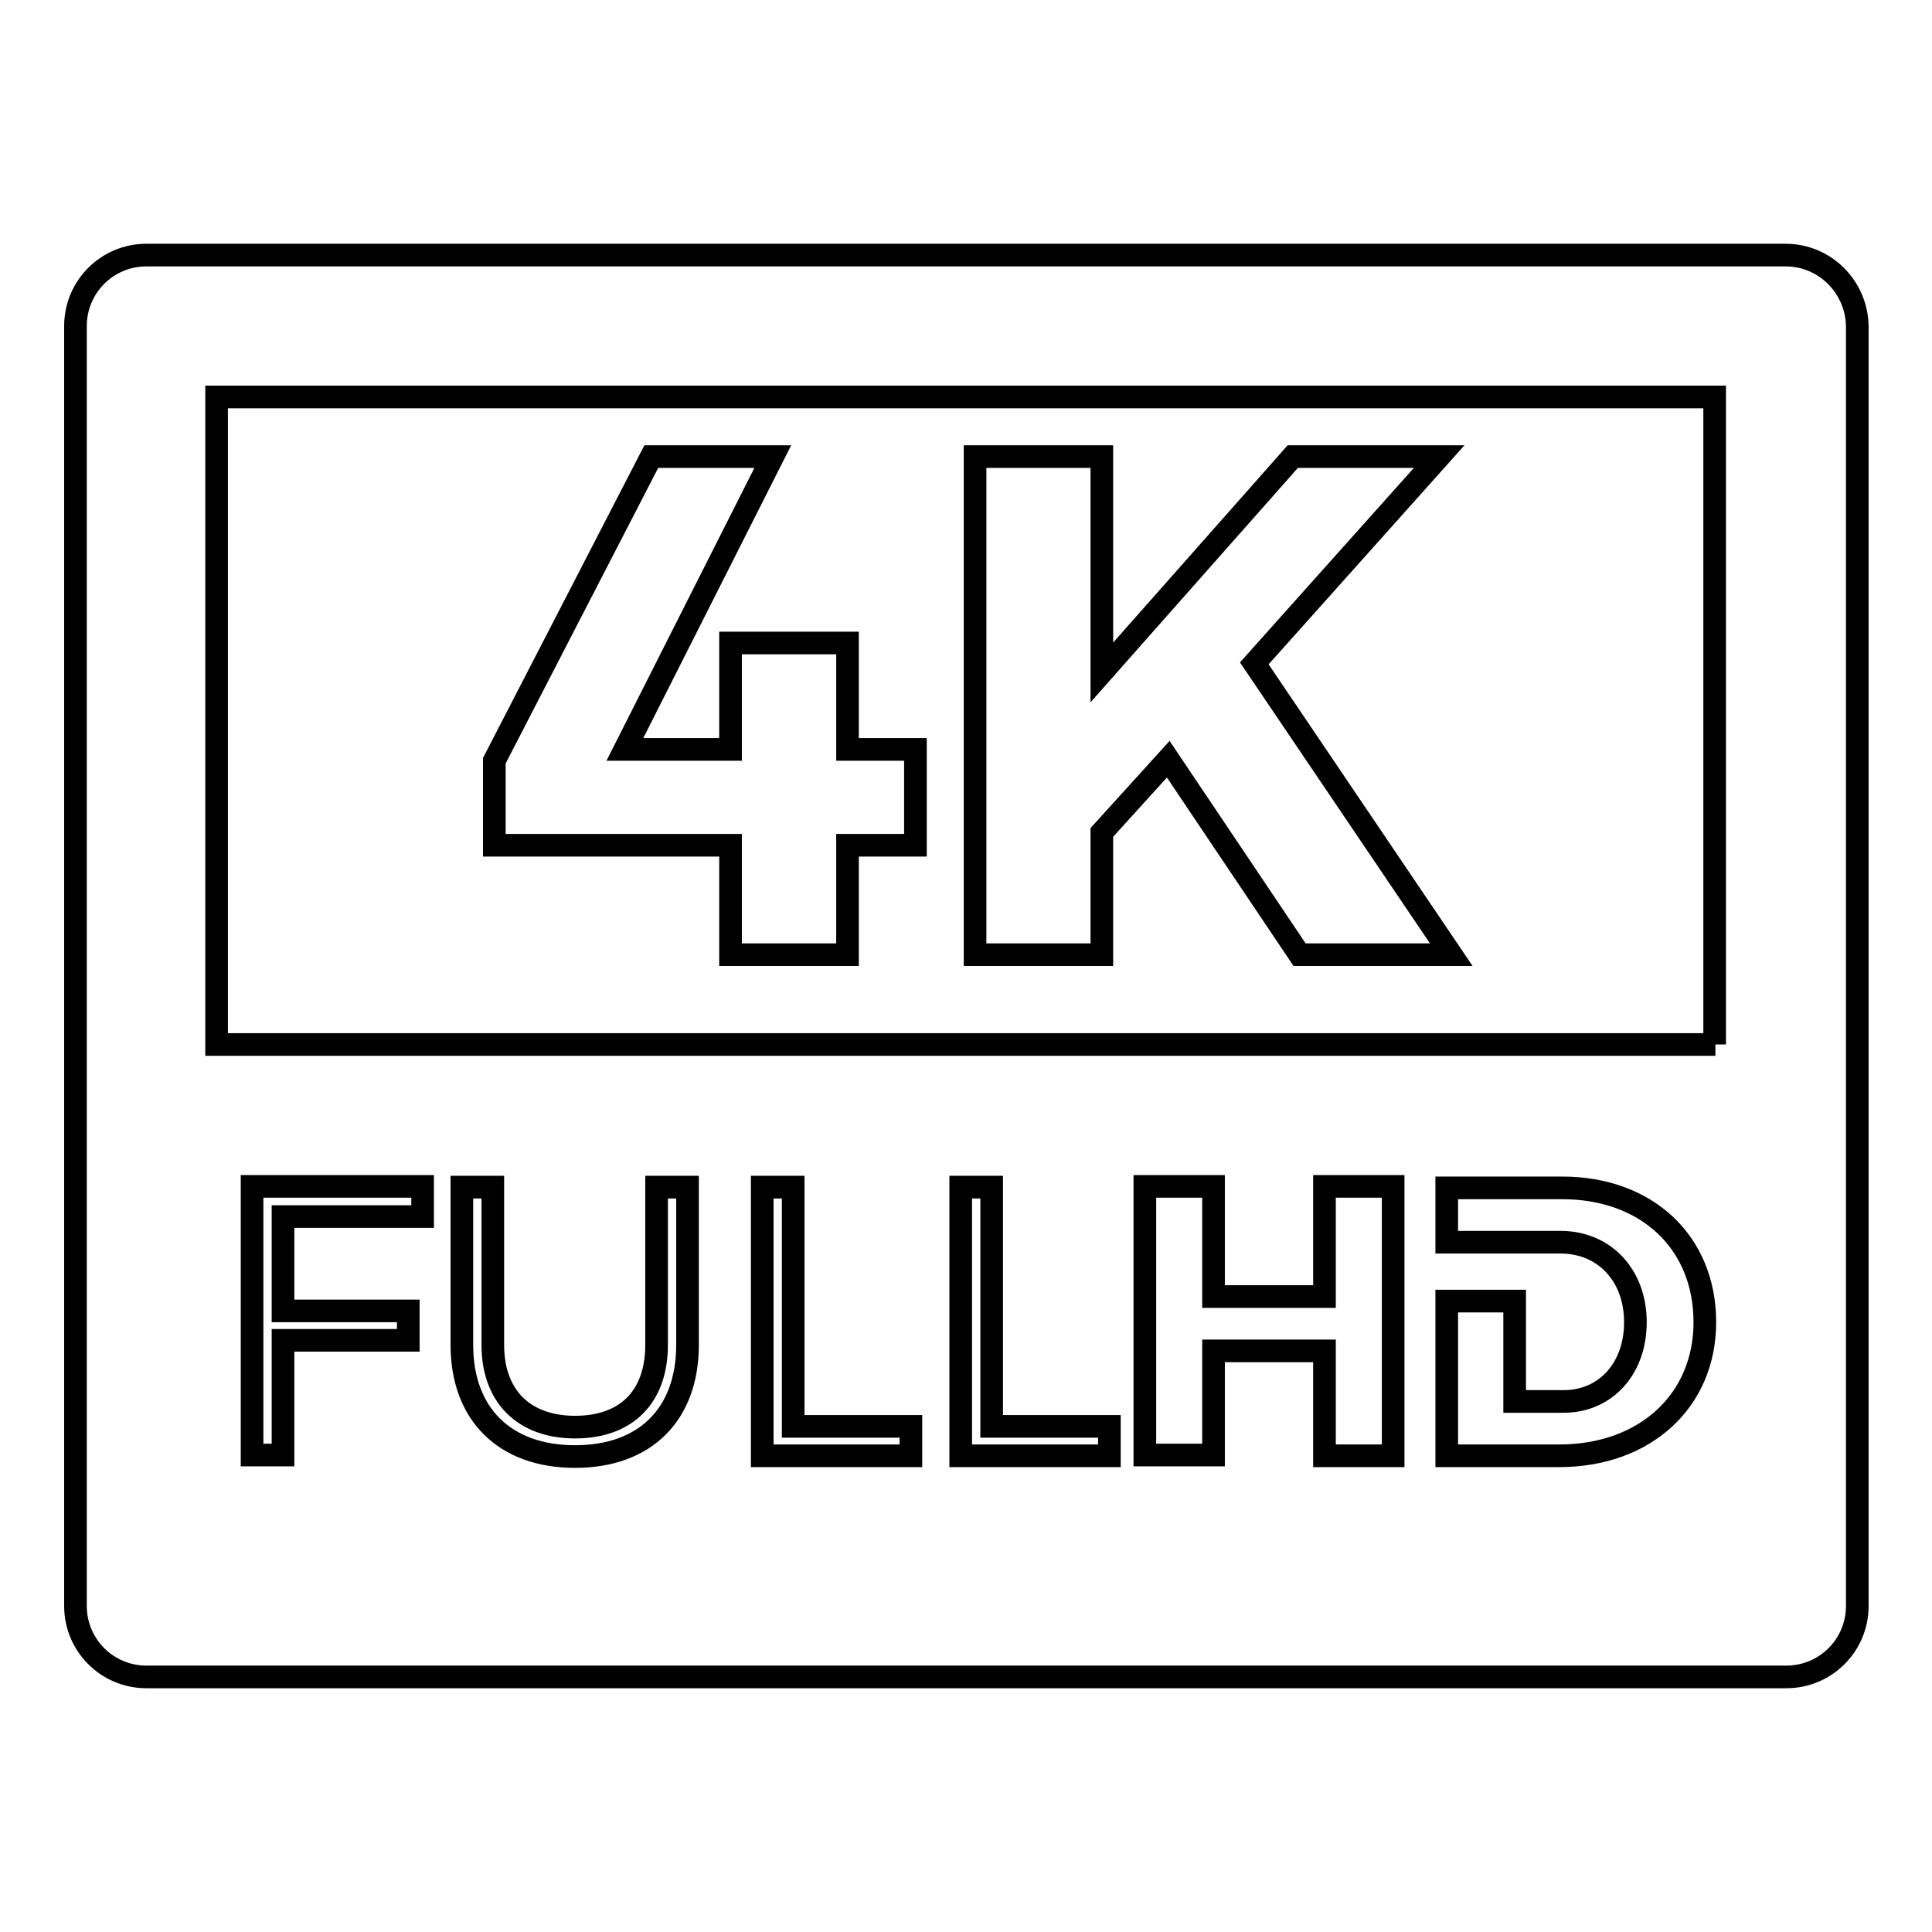 <?xml version="1.0" encoding="utf-8"?>
<!-- Svg Vector Icons : http://www.onlinewebfonts.com/icon -->
<!DOCTYPE svg PUBLIC "-//W3C//DTD SVG 1.1//EN" "http://www.w3.org/Graphics/SVG/1.1/DTD/svg11.dtd">
<svg version="1.1" xmlns="http://www.w3.org/2000/svg" xmlns:xlink="http://www.w3.org/1999/xlink" x="0px" y="0px" viewBox="0 0 256 256" enable-background="new 0 0 256 256" xml:space="preserve">
<g><g><g id="_x34_3-4k_Full_HD"><path stroke-width="3" fill-opacity="0" stroke="#000000"  d="M236.6,33.8H19.4c-5.2,0-9.4,4.2-9.4,9.4v104.6v9.2v55.8c0,5.2,4.2,9.4,9.4,9.4h217.3c5.2,0,9.4-4.2,9.4-9.4V157v-9.2V43.2C246,38,241.8,33.8,236.6,33.8z M56,161.2H37.5v12.5h16.6v3.9H37.5v15.2h-4.1v-35.6H56V161.2L56,161.2z M91.1,178.2c0,9.2-5.6,14.8-14.9,14.8c-9.3,0-15-5.6-15-14.8v-20.9h4.1v20.9c0,6.9,4.2,10.9,10.9,10.9c6.8,0,10.8-4,10.8-10.9v-20.9h4.1L91.1,178.2L91.1,178.2z M120.7,192.9H101v-35.6h4.1V189h15.6V192.9z M147,192.9h-19.7v-35.6h4.1V189H147V192.9L147,192.9z M184.6,192.9h-9.1V179h-14.7v13.8h-9.1v-35.6h9.1v14.6h14.7v-14.6h9.1V192.9z M206.6,192.9h-14.9v-20.5h9v13.3h6.5c5.5,0,9.5-4.3,9.5-10.5c0-6.3-4.2-10.6-9.9-10.6h-15.1v-7.2H207c11.2,0,18.9,7.2,18.9,17.8C225.9,185.6,218,192.9,206.6,192.9z M227.3,138.4H28.7V52.6h198.5V138.4z"/><path stroke-width="3" fill-opacity="0" stroke="#000000"  d="M96.8 126.5L112.3 126.5 112.3 112 121.3 112 121.3 99.3 112.3 99.3 112.3 85.2 96.8 85.2 96.8 99.3 82.8 99.3 102.4 60.5 86.3 60.5 65.5 100.8 65.5 112 96.8 112 z"/><path stroke-width="3" fill-opacity="0" stroke="#000000"  d="M146 110.3L154.8 100.6 172.2 126.5 192.3 126.5 166.2 87.9 190.7 60.5 171.3 60.5 146 89.1 146 60.5 129.2 60.5 129.2 126.5 146 126.5 z"/></g><g></g><g></g><g></g><g></g><g></g><g></g><g></g><g></g><g></g><g></g><g></g><g></g><g></g><g></g><g></g></g></g>
</svg>
